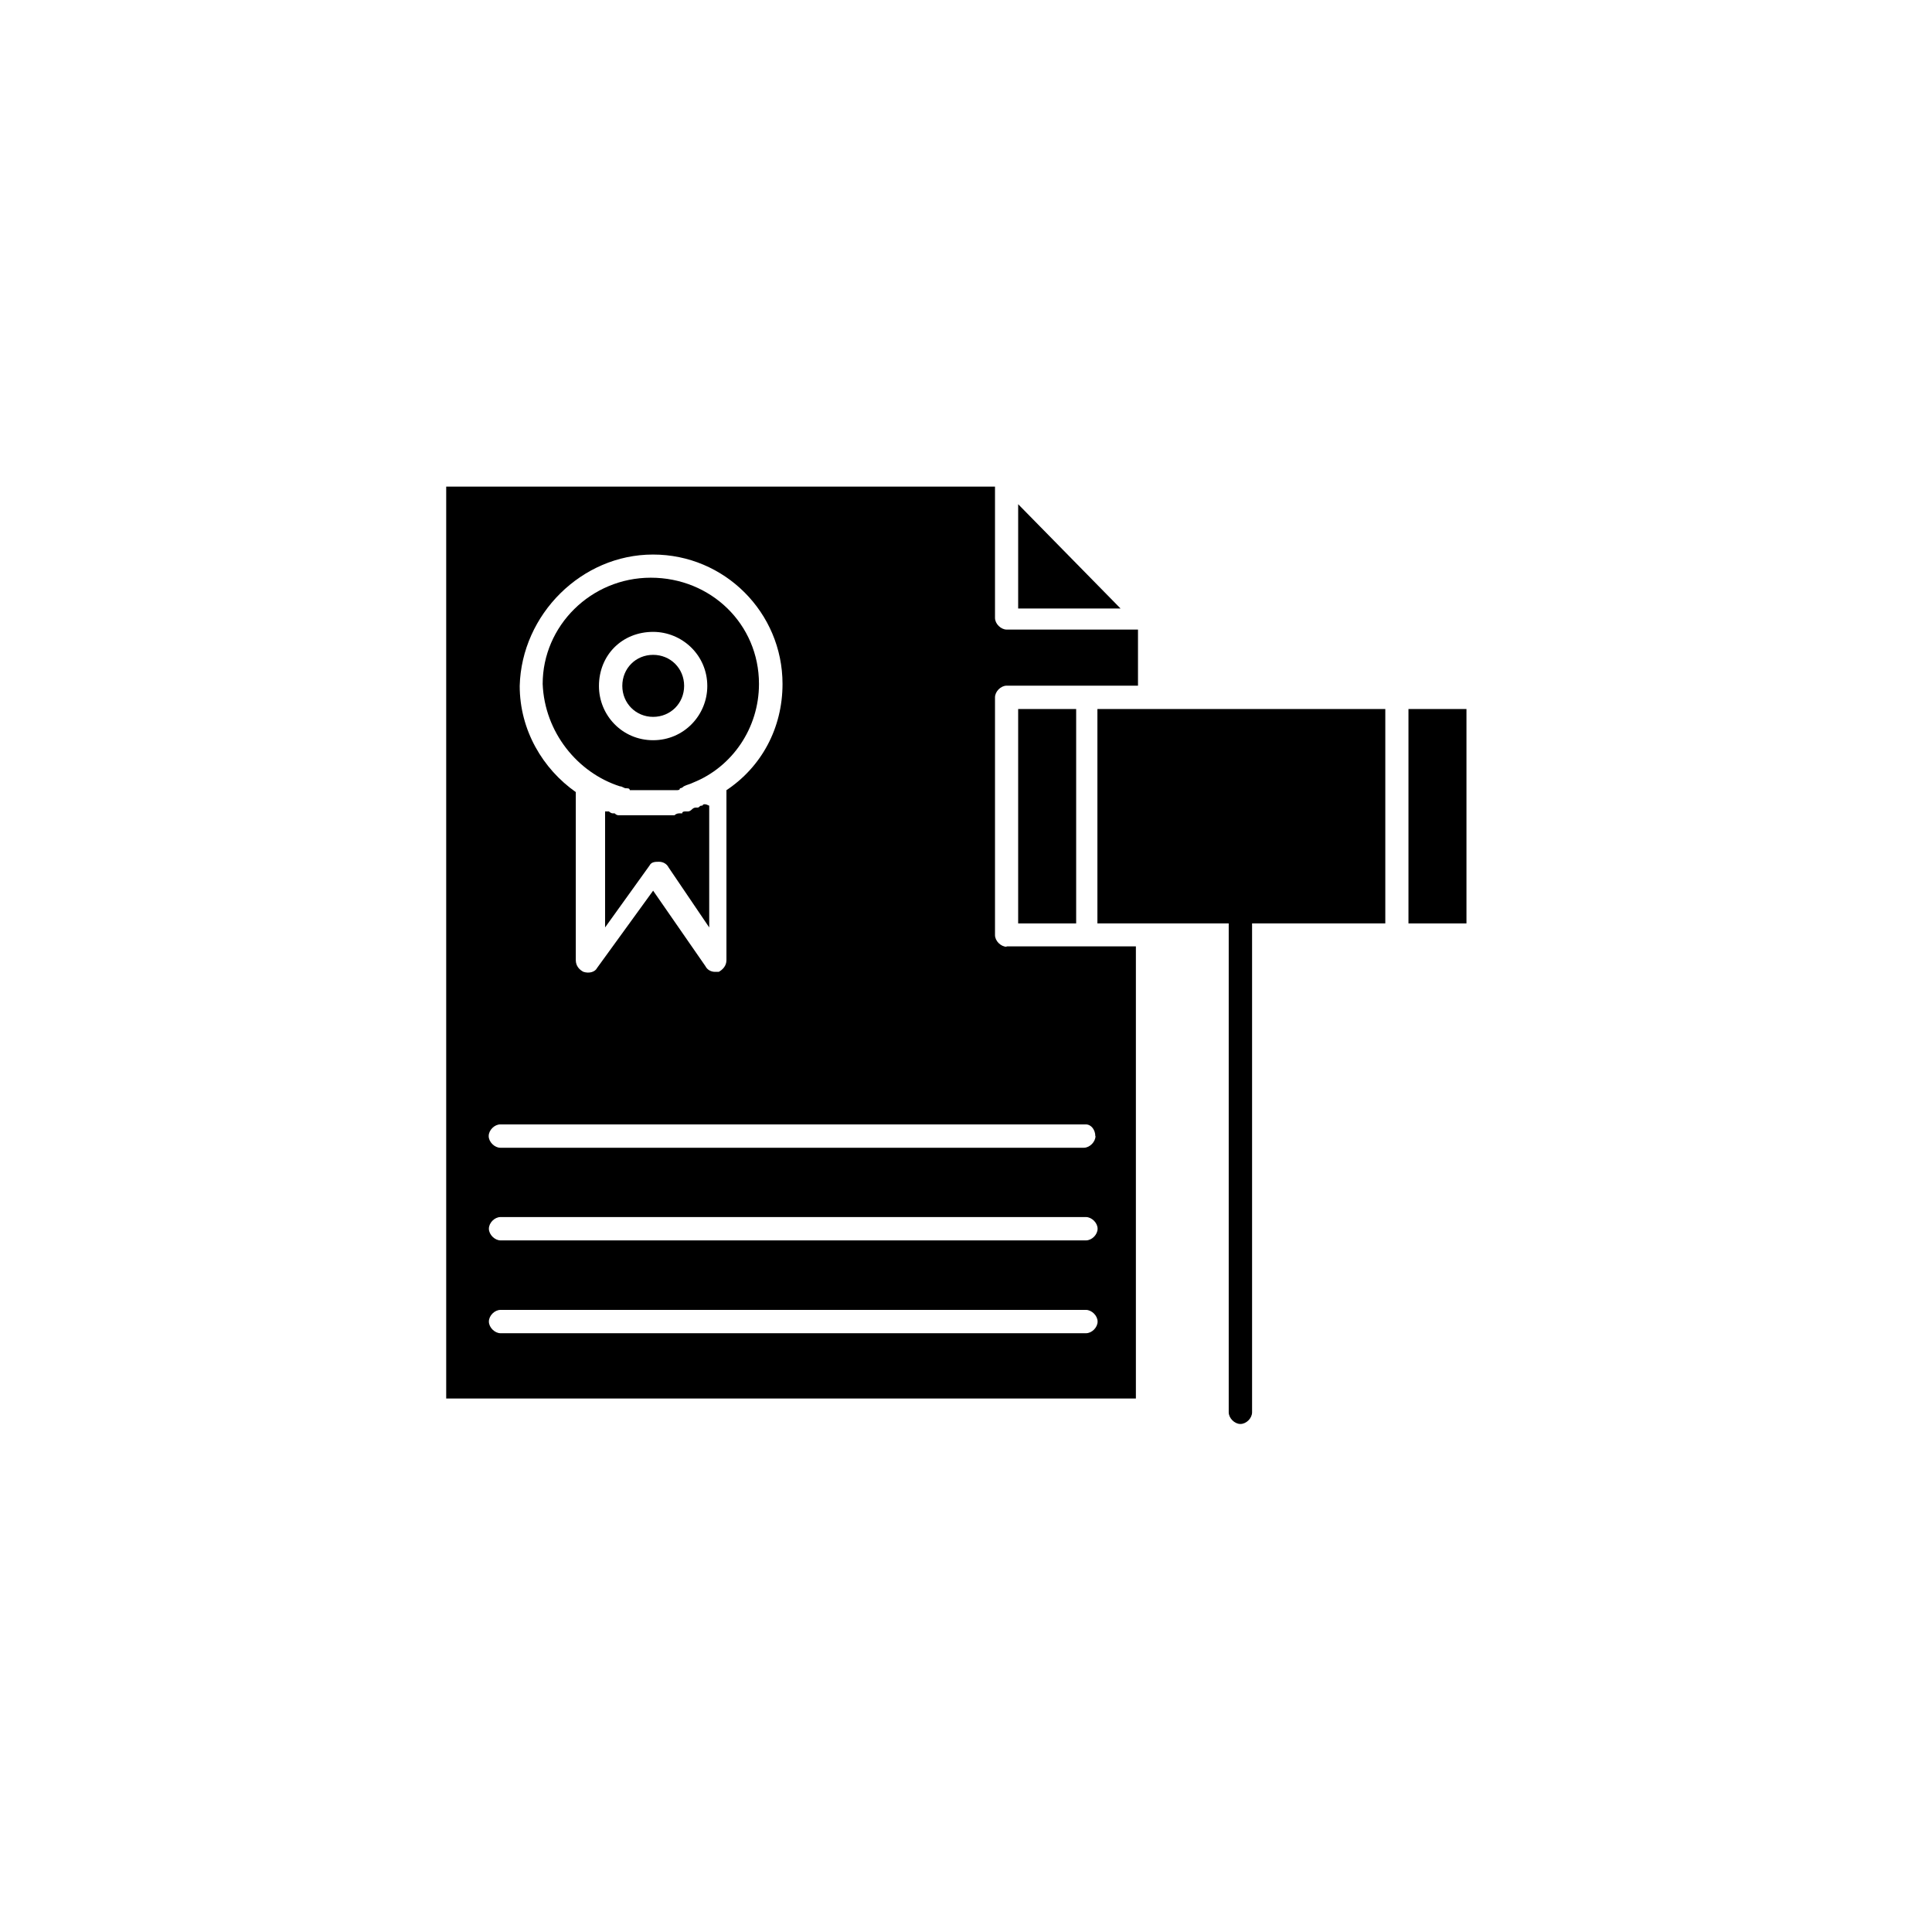 <?xml version="1.0" encoding="UTF-8"?><svg id="Réteg_1" xmlns="http://www.w3.org/2000/svg" viewBox="0 0 100.93 100.93"><defs><style>.cls-1{fill:#000;}.cls-1,.cls-2{stroke-width:0px;}.cls-2{fill:#fff;}</style></defs><rect class="cls-2" width="100.93" height="100.93"/><g id="C_-_194_auction_vintage_expensive_gravel_judge"><path class="cls-1" d="M36.64,42.09c-.1,0-.1.1-.2.1h-.1q-.1,0-.2.1t-.2.1h-.1c-.1,0-.2,0-.2.1h-.1c-.1,0-.2,0-.3.1h-2.93q-.1,0-.2-.1h-.1c-.1,0-.2-.1-.2-.1h-.2v6.06l2.32-3.23c.1-.2.3-.2.5-.2s.4.1.5.3l2.12,3.13v-6.36c-.2-.1-.3-.1-.4,0,.1-.1.1,0,0,0Z"/><polygon class="cls-1" points="53.19 26.34 53.19 31.79 58.54 31.79 53.19 26.34"/><path class="cls-1" d="M32.4,41.08h0c.1,0,.2.1.3.1h0c.1,0,.2,0,.2.1h2.42c.1,0,.2,0,.2-.1h0q.1,0,.2-.1h0c.2-.1.3-.1.5-.2h0c2.02-.81,3.43-2.83,3.43-5.15,0-3.13-2.52-5.55-5.65-5.55s-5.65,2.52-5.65,5.55c.1,2.52,1.82,4.64,4.04,5.35ZM34.12,33.01c1.51,0,2.83,1.21,2.83,2.83,0,1.51-1.21,2.83-2.83,2.83s-2.83-1.31-2.83-2.83c0-1.62,1.21-2.83,2.83-2.83Z"/><path class="cls-1" d="M52.59,49.46c-.3,0-.61-.3-.61-.61v-12.42c0-.3.3-.61.61-.61h6.86v-2.93h-6.86c-.3,0-.61-.3-.61-.61v-6.86h-28.67v47.64h36.03v-23.62h-6.76ZM34.12,28.97c3.73,0,6.76,3.03,6.76,6.76,0,2.32-1.11,4.34-2.93,5.55v8.88c0,.3-.2.5-.4.61h-.2c-.2,0-.4-.1-.5-.3l-2.73-3.94-2.93,4.04c-.1.2-.4.3-.71.2-.2-.1-.4-.3-.4-.61v-8.78c-1.72-1.21-2.93-3.23-2.93-5.55.1-3.73,3.23-6.86,6.96-6.86ZM56.73,69.65h-30.58c-.3,0-.61-.3-.61-.61s.3-.61.61-.61h30.58c.3,0,.61.3.61.61s-.3.61-.61.61ZM56.73,64.8h-30.58c-.3,0-.61-.3-.61-.61s.3-.61.61-.61h30.58c.3,0,.61.3.61.61s-.3.61-.61.61ZM57.23,59.35c0,.3-.3.61-.61.61h-30.48c-.3,0-.61-.3-.61-.61s.3-.61.61-.61h30.58c.3,0,.5.3.5.61Z"/><path class="cls-1" d="M34.12,37.45c.91,0,1.62-.71,1.62-1.62s-.71-1.62-1.62-1.62-1.61.71-1.61,1.62.71,1.62,1.61,1.62Z"/><rect class="cls-1" x="53.19" y="37.04" width="3.03" height="11.2"/><rect class="cls-1" x="73.58" y="37.04" width="3.03" height="11.2"/><path class="cls-1" d="M57.33,37.04v11.2h6.86v25.54c0,.3.3.61.61.61s.61-.3.61-.61v-25.54h6.96v-11.2h-15.04Z"/></g></svg>